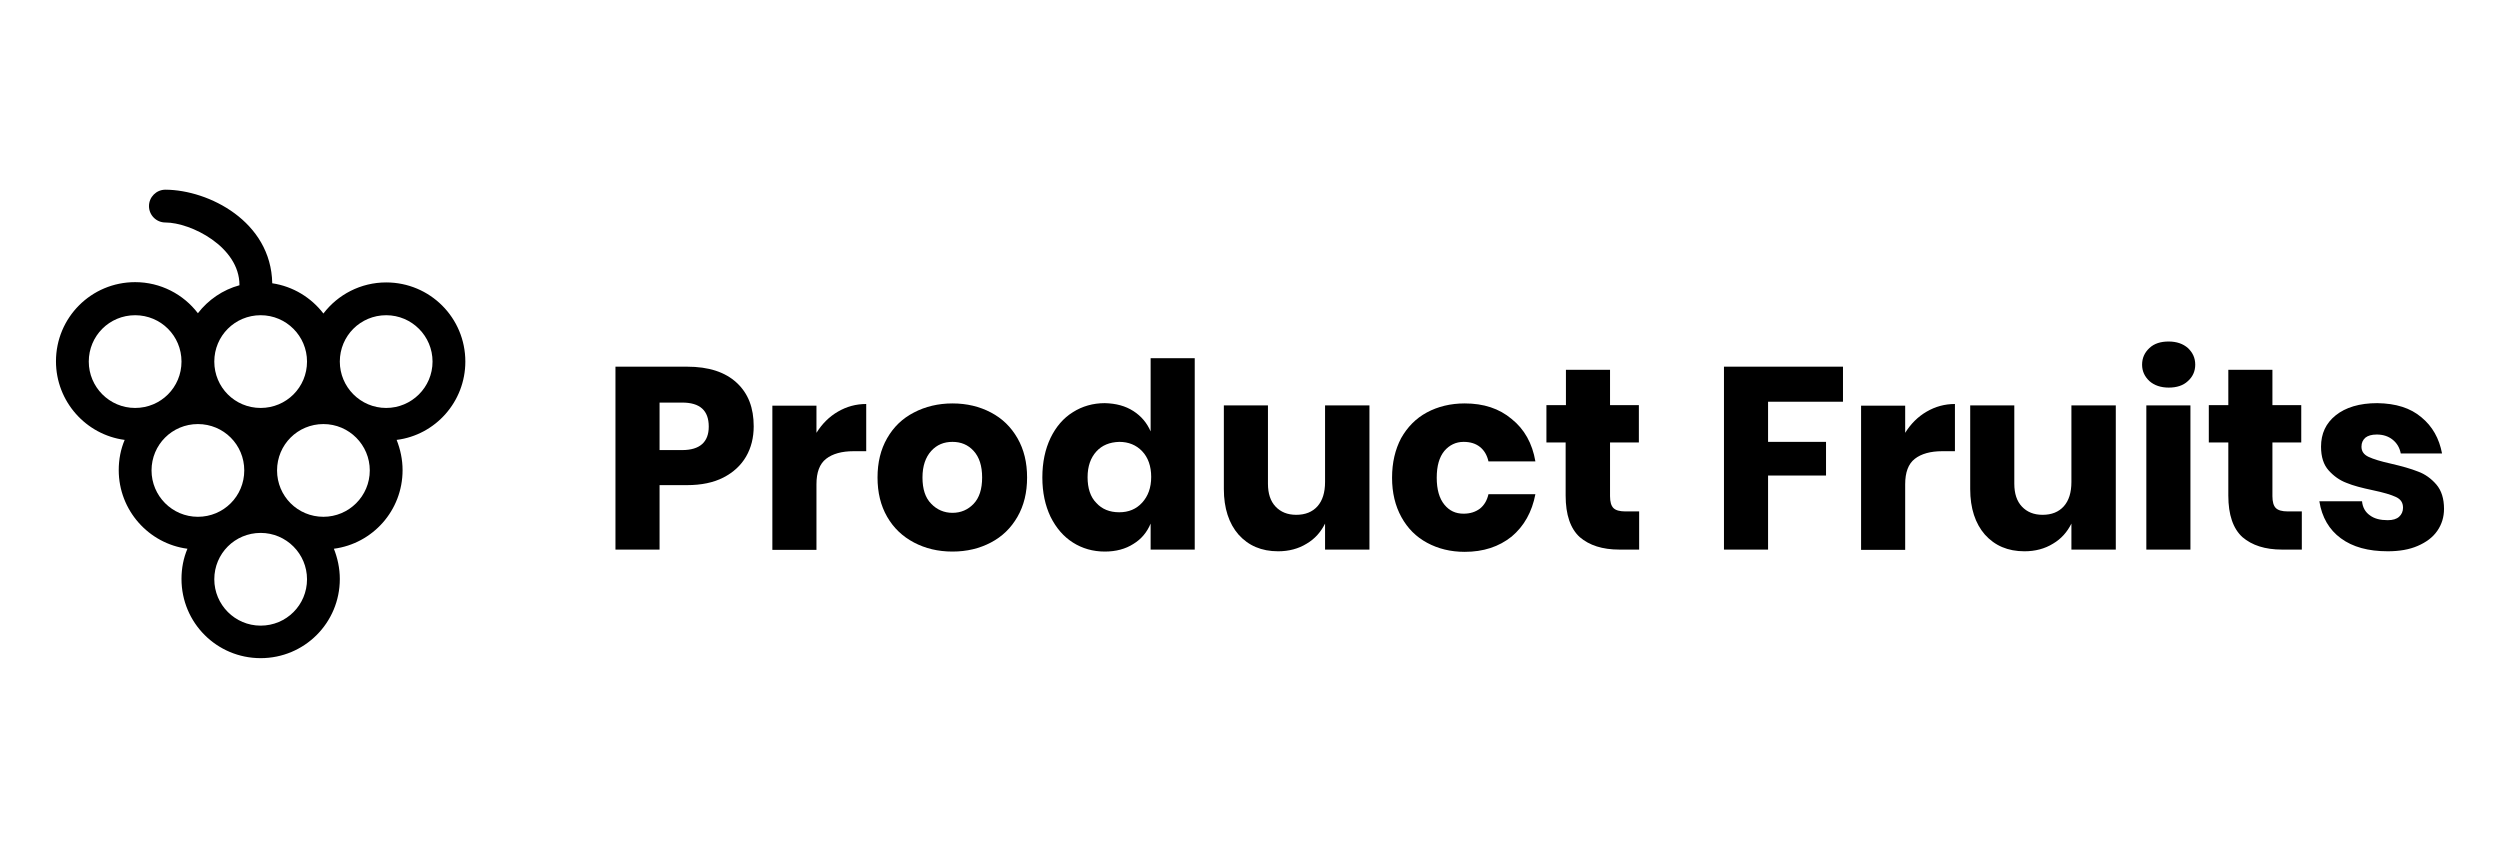 <svg xmlns="http://www.w3.org/2000/svg" xmlns:xlink="http://www.w3.org/1999/xlink" id="Warstwa_1" x="0px" y="0px" viewBox="0 0 884.3 300" style="enable-background:new 0 0 884.3 300;" xml:space="preserve"><style type="text/css">	.st0{fill-rule:evenodd;clip-rule:evenodd;}</style><g>	<g>		<g>			<path d="M233.3,171.7v22.7h-15.6v-64.7H243c7.7,0,13.5,1.9,17.6,5.7s6,8.9,6,15.4c0,4-0.9,7.6-2.7,10.7c-1.8,3.1-4.5,5.6-8,7.4    c-3.5,1.8-7.8,2.7-12.9,2.7h-9.7V171.7z M250.7,150.9c0-5.7-3.1-8.5-9.4-8.5h-8v16.8h8C247.5,159.2,250.7,156.4,250.7,150.9z"></path>			<path d="M296.4,145.6c3.1-1.8,6.4-2.7,10-2.7v16.7h-4.5c-4.1,0-7.4,0.9-9.7,2.7c-2.3,1.8-3.4,4.8-3.4,9v23.2h-15.6v-51h15.6v9.6    C290.8,149.9,293.3,147.4,296.4,145.6z"></path>			<path d="M350.5,145.9c4,2.1,7.1,5.1,9.4,9.1s3.4,8.6,3.4,13.9c0,5.3-1.1,9.9-3.4,13.9s-5.4,7-9.4,9.1s-8.5,3.2-13.6,3.2    s-9.6-1.1-13.6-3.2c-4-2.1-7.2-5.1-9.5-9.1s-3.4-8.6-3.4-13.9c0-5.3,1.1-9.9,3.4-13.9s5.4-7,9.5-9.1c4-2.1,8.6-3.2,13.6-3.2    C342,142.7,346.5,143.8,350.5,145.9z M329.4,159.5c-2,2.2-3.1,5.3-3.1,9.4c0,4.1,1,7.2,3.1,9.3c2,2.1,4.6,3.2,7.5,3.2    c3,0,5.5-1.1,7.5-3.2c2-2.1,3-5.2,3-9.3s-1-7.2-3-9.4s-4.5-3.2-7.5-3.2S331.4,157.3,329.4,159.5z"></path>			<path d="M400.9,145.4c2.8,1.8,4.8,4.2,6.1,7.2v-25.9h15.6v67.7H407v-9.2c-1.3,3.1-3.3,5.5-6.1,7.2c-2.8,1.8-6.2,2.7-10.1,2.7    c-4.2,0-8-1.1-11.3-3.2c-3.3-2.1-5.9-5.1-7.9-9.1c-1.9-4-2.9-8.6-2.9-13.9c0-5.4,1-10,2.9-14c1.9-3.9,4.5-7,7.9-9.1    c3.3-2.1,7.1-3.2,11.3-3.2C394.8,142.7,398.1,143.6,400.9,145.4z M387.8,159.7c-2,2.2-3.1,5.2-3.1,9.1c0,3.9,1,7,3.1,9.1    c2,2.2,4.7,3.3,8.1,3.3c3.3,0,6-1.1,8.1-3.4c2.1-2.3,3.2-5.3,3.2-9.1s-1.1-6.9-3.2-9.1c-2.1-2.2-4.8-3.3-8.1-3.3    C392.5,156.4,389.8,157.5,387.8,159.7z"></path>			<path d="M484.4,143.4v51h-15.7v-9.2c-1.5,3-3.6,5.4-6.5,7.1c-2.9,1.8-6.3,2.7-10.1,2.7c-5.9,0-10.5-2-14-5.9    c-3.4-3.9-5.2-9.3-5.2-16.1v-29.6h15.6v27.7c0,3.5,0.9,6.2,2.7,8.1c1.8,1.9,4.2,2.9,7.3,2.9c3.2,0,5.7-1,7.5-3s2.7-4.9,2.7-8.6    v-27.1L484.4,143.4L484.4,143.4z"></path>			<path d="M534.7,148.2c4.5,3.6,7.3,8.6,8.4,15h-16.6c-0.5-2.2-1.5-3.9-3-5.1c-1.5-1.2-3.4-1.8-5.8-1.8c-2.7,0-5,1.1-6.8,3.2    c-1.8,2.2-2.7,5.3-2.7,9.5c0,4.1,0.9,7.3,2.7,9.5c1.8,2.2,4,3.2,6.8,3.2c2.3,0,4.2-0.6,5.8-1.8c1.5-1.2,2.5-2.9,3-5.1h16.6    c-1.2,6.3-4,11.3-8.4,15c-4.5,3.6-10,5.4-16.6,5.4c-5,0-9.4-1.1-13.3-3.2c-3.9-2.1-6.9-5.1-9.1-9.1s-3.3-8.6-3.3-13.9    c0-5.4,1.1-10,3.2-14c2.2-3.9,5.2-7,9.1-9.1s8.4-3.2,13.4-3.2C524.8,142.7,530.3,144.5,534.7,148.2z"></path>			<path d="M579.8,181v13.4h-7c-6,0-10.6-1.5-14-4.4c-3.3-3-5-7.9-5-14.7v-18.8H547v-13.2h6.9v-12.5h15.6v12.5h10.2v13.2h-10.2v19    c0,2,0.4,3.4,1.2,4.2s2.2,1.2,4.2,1.2h4.9L579.8,181L579.8,181z"></path>		</g>	</g>	<path d="M651.9,129.7v12.4h-26.5v14.2h20.5v11.9h-20.5v26.2h-15.6v-64.7L651.9,129.7L651.9,129.7z M681.5,145.6  c3.1-1.8,6.4-2.7,10-2.7v16.7H687c-4.1,0-7.4,0.9-9.7,2.7s-3.4,4.8-3.4,9v23.2h-15.6v-51h15.6v9.6  C675.9,149.9,678.4,147.4,681.5,145.6z M748.4,143.4v51h-15.7v-9.2c-1.5,3-3.6,5.4-6.5,7.1c-2.9,1.8-6.3,2.7-10.1,2.7  c-5.9,0-10.5-2-14-5.9c-3.4-3.9-5.2-9.3-5.2-16.1v-29.6h15.6v27.7c0,3.5,0.9,6.2,2.7,8.1c1.8,1.9,4.2,2.9,7.3,2.9  c3.2,0,5.7-1,7.5-3s2.7-4.9,2.7-8.6v-27.1L748.4,143.4L748.4,143.4z M760.3,123.1c1.7-1.6,4-2.3,6.8-2.3s5.1,0.8,6.8,2.3  c1.7,1.6,2.6,3.5,2.6,5.9c0,2.3-0.9,4.3-2.6,5.8c-1.7,1.6-4,2.3-6.8,2.3s-5.1-0.8-6.8-2.3c-1.7-1.6-2.6-3.5-2.6-5.8  C757.7,126.6,758.6,124.7,760.3,123.1z M774.8,143.4v51h-15.6v-51H774.8z M814.2,181v13.4h-7c-6,0-10.6-1.5-14-4.4  c-3.3-3-5-7.9-5-14.7v-18.8h-6.9v-13.2h6.9v-12.5h15.6v12.5H814v13.2h-10.2v19c0,2,0.4,3.4,1.2,4.2s2.2,1.2,4.2,1.2h5V181z   M856.5,147.6c3.9,3.2,6.3,7.5,7.3,12.8h-14.6c-0.4-2.1-1.4-3.7-2.9-4.9s-3.4-1.8-5.6-1.8c-1.8,0-3.1,0.4-4,1.1  c-0.9,0.8-1.4,1.8-1.4,3.2c0,1.6,0.8,2.8,2.5,3.6s4.3,1.6,7.9,2.4c3.9,0.9,7.1,1.8,9.6,2.8c2.5,0.9,4.7,2.5,6.5,4.6s2.7,5,2.7,8.6  c0,2.9-0.8,5.5-2.4,7.8c-1.6,2.3-3.9,4-6.9,5.3s-6.5,1.9-10.6,1.9c-6.9,0-12.4-1.5-16.6-4.6c-4.1-3-6.7-7.4-7.6-13.1h15.1  c0.2,2.2,1.2,3.9,2.8,5c1.6,1.2,3.7,1.7,6.3,1.7c1.8,0,3.1-0.4,4-1.2s1.4-1.9,1.4-3.2c0-1.8-0.8-3-2.5-3.8s-4.4-1.6-8.2-2.4  c-3.8-0.8-6.9-1.6-9.3-2.6c-2.4-0.9-4.5-2.4-6.3-4.4s-2.7-4.8-2.7-8.4c0-4.6,1.7-8.3,5.2-11.1s8.4-4.3,14.7-4.3  C847.5,142.7,852.6,144.3,856.5,147.6z"></path>	<path class="st0" d="M164.6,127.9c0-15.5-12.5-28-28-28c-9,0-17.1,4.3-22.2,11c-4.3-5.6-10.7-9.6-18.1-10.7  c-0.4-21.9-22.5-33-37.7-33.1c0,0,0,0-0.1,0l0,0l0,0l0,0c-3.2,0-5.8,2.6-5.8,5.8s2.6,5.8,5.8,5.8l0,0l0,0l0,0l0,0  c9,0,26.2,8.6,26.2,22.1v0.1c-5.9,1.6-11.1,5.2-14.7,9.9c-5.1-6.7-13.2-11-22.2-11c-15.5,0-28,12.5-28,28c0,14.2,10.6,26,24.3,27.8  c-1.4,3.3-2.1,6.9-2.1,10.7c0,14.2,10.6,26,24.3,27.8c-1.4,3.3-2.1,6.9-2.1,10.7c0,15.5,12.5,28,28,28s28-12.5,28-28  c0-3.8-0.8-7.4-2.1-10.7c13.7-1.8,24.3-13.5,24.3-27.8c0-3.8-0.8-7.4-2.1-10.7C154,153.9,164.6,142.1,164.6,127.9z M75.8,127.9  c0-9.1,7.3-16.4,16.4-16.4s16.4,7.4,16.4,16.4c0,9.1-7.3,16.4-16.4,16.4S75.8,137,75.8,127.9L75.8,127.9L75.8,127.9z M47.8,144.3  c-9.1,0-16.4-7.4-16.4-16.4c0-9.1,7.3-16.4,16.4-16.4s16.4,7.3,16.4,16.4l0,0l0,0C64.2,137,56.9,144.3,47.8,144.3z M70,182.8  c-9.1,0-16.4-7.4-16.4-16.4c0-9.1,7.3-16.4,16.4-16.4s16.4,7.3,16.4,16.4l0,0l0,0C86.4,175.5,79.1,182.8,70,182.8z M92.2,221.3  c-9.1,0-16.4-7.4-16.4-16.4c0-9.1,7.3-16.4,16.4-16.4s16.4,7.4,16.4,16.4C108.6,214,101.3,221.3,92.2,221.3z M114.4,182.8  c-9.1,0-16.4-7.3-16.4-16.4l0,0l0,0c0-9.1,7.3-16.4,16.4-16.4s16.4,7.4,16.4,16.4C130.8,175.5,123.4,182.8,114.4,182.8z   M136.6,144.3c-9.1,0-16.4-7.4-16.4-16.4c0-9.1,7.3-16.4,16.4-16.4s16.4,7.4,16.4,16.4C153,137,145.6,144.3,136.6,144.3z"></path></g></svg>